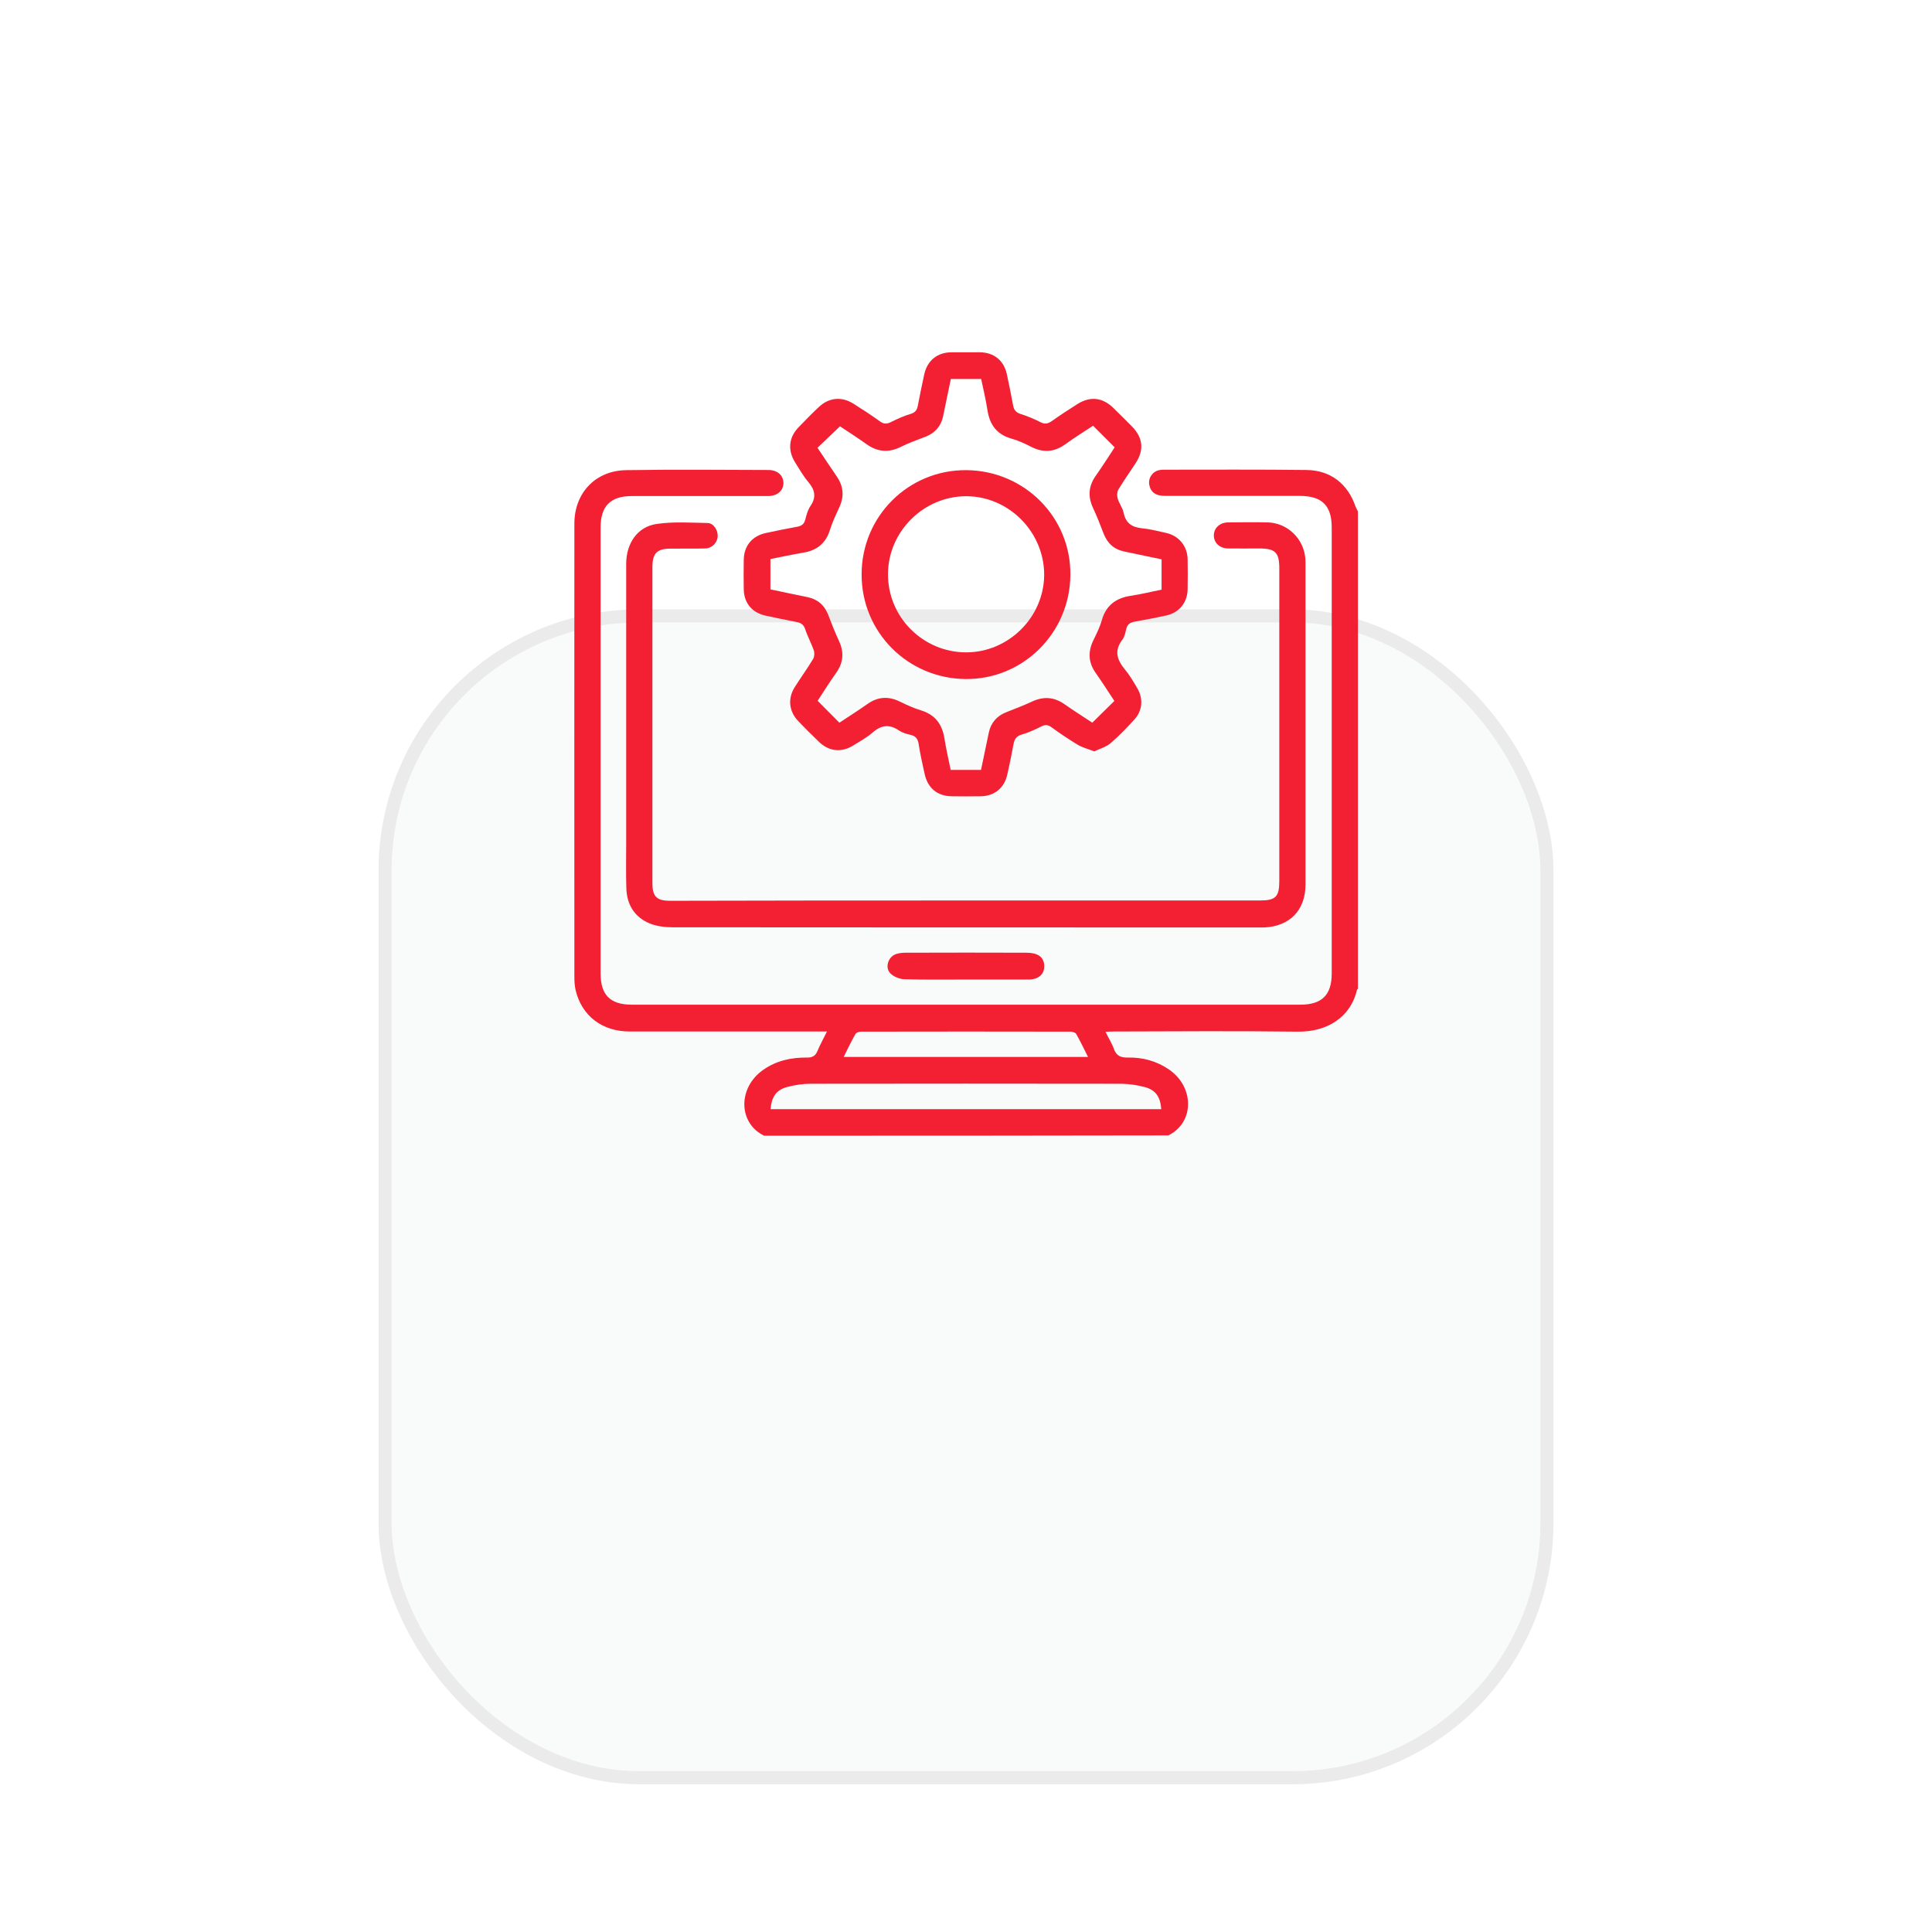 <?xml version="1.0" encoding="UTF-8"?> <svg xmlns="http://www.w3.org/2000/svg" width="148" height="148" viewBox="0 0 148 148" fill="none"> <g filter="url(#filter0_ddddd_216_68)"> <rect x="29" y="12" width="90" height="90" rx="20" fill="#F9FAFA"></rect> <rect x="29.5" y="12.5" width="89" height="89" rx="19.5" stroke="#EBEBEB"></rect> </g> <path d="M58.536 87C56.552 86.038 56.505 83.338 58.454 81.964C59.464 81.248 60.614 81.001 61.824 81.013C62.223 81.025 62.47 80.884 62.622 80.508C62.822 80.027 63.08 79.569 63.35 79.018C63.069 79.018 62.869 79.018 62.657 79.018C57.855 79.018 53.053 79.018 48.239 79.018C46.125 79.018 44.564 77.82 44.094 75.848C44.023 75.531 44 75.191 44 74.862C44 63.275 43.988 51.7 44 40.113C44 37.765 45.609 36.051 47.969 36.016C51.597 35.958 55.237 35.993 58.865 36.004C59.558 36.004 60.004 36.415 60.016 36.991C60.016 37.589 59.546 38 58.83 38C55.354 38 51.879 38 48.403 38C46.771 38 46.008 38.763 46.008 40.407C46.008 51.794 46.008 63.181 46.008 74.568C46.008 76.224 46.748 76.963 48.403 76.963C65.475 76.963 82.548 76.963 99.609 76.963C101.264 76.963 102.016 76.224 102.016 74.568C102.016 63.181 102.016 51.794 102.016 40.407C102.016 38.728 101.264 37.988 99.573 37.988C96.133 37.988 92.704 37.988 89.264 37.988C88.536 37.988 88.16 37.718 88.043 37.155C87.937 36.638 88.278 36.122 88.794 36.016C88.912 35.993 89.029 35.981 89.147 35.981C92.798 35.981 96.45 35.958 100.102 36.004C101.945 36.028 103.26 37.084 103.847 38.822C103.894 38.939 103.965 39.057 104.023 39.174C104.023 51.36 104.023 63.545 104.023 75.742C104 75.766 103.953 75.801 103.953 75.824C103.483 77.855 101.746 79.064 99.397 79.029C94.712 78.971 90.039 79.006 85.354 79.018C85.155 79.018 84.943 79.029 84.685 79.041C84.92 79.522 85.178 79.921 85.331 80.356C85.519 80.884 85.859 81.025 86.387 81.013C87.526 80.99 88.583 81.272 89.534 81.917C91.519 83.267 91.495 86.002 89.499 86.977C79.155 87 68.845 87 58.536 87ZM59.029 84.969C69.033 84.969 78.99 84.969 88.959 84.969C88.888 84.007 88.524 83.49 87.667 83.267C87.092 83.115 86.481 83.032 85.883 83.021C77.957 83.009 70.031 83.009 62.094 83.021C61.495 83.021 60.885 83.115 60.309 83.267C59.464 83.49 59.111 84.007 59.029 84.969ZM83.346 80.966C83.029 80.332 82.759 79.757 82.442 79.205C82.383 79.1 82.16 79.029 82.008 79.029C76.665 79.018 71.323 79.018 65.969 79.029C65.816 79.029 65.593 79.1 65.534 79.205C65.217 79.757 64.947 80.332 64.63 80.966C70.912 80.966 77.064 80.966 83.346 80.966Z" fill="#F22032"></path> <path d="M83.828 57.558C83.37 57.382 82.947 57.276 82.583 57.065C81.879 56.642 81.198 56.184 80.54 55.703C80.258 55.503 80.047 55.503 79.753 55.656C79.272 55.902 78.767 56.125 78.251 56.278C77.84 56.395 77.71 56.642 77.64 57.006C77.499 57.792 77.335 58.567 77.159 59.354C76.935 60.352 76.184 60.974 75.162 60.997C74.399 61.009 73.636 61.009 72.873 60.997C71.793 60.974 71.065 60.363 70.83 59.283C70.665 58.52 70.489 57.757 70.372 56.994C70.313 56.595 70.137 56.372 69.738 56.29C69.433 56.219 69.115 56.125 68.869 55.961C68.141 55.456 67.507 55.538 66.849 56.114C66.415 56.489 65.886 56.783 65.393 57.088C64.489 57.663 63.538 57.581 62.763 56.853C62.211 56.325 61.671 55.785 61.143 55.233C60.438 54.494 60.333 53.519 60.873 52.651C61.331 51.923 61.836 51.23 62.282 50.49C62.388 50.314 62.411 50.021 62.34 49.821C62.153 49.27 61.859 48.753 61.683 48.201C61.566 47.849 61.366 47.72 61.037 47.65C60.239 47.497 59.429 47.333 58.63 47.157C57.585 46.922 56.986 46.17 56.975 45.126C56.963 44.386 56.963 43.647 56.975 42.895C56.986 41.815 57.62 41.052 58.677 40.829C59.452 40.665 60.239 40.5 61.025 40.359C61.366 40.301 61.589 40.183 61.683 39.819C61.777 39.467 61.871 39.08 62.071 38.786C62.552 38.094 62.434 37.53 61.918 36.92C61.53 36.462 61.225 35.922 60.908 35.417C60.333 34.502 60.415 33.515 61.166 32.741C61.683 32.201 62.2 31.672 62.74 31.168C63.503 30.451 64.478 30.358 65.37 30.921C66.063 31.355 66.744 31.801 67.413 32.283C67.718 32.506 67.941 32.482 68.258 32.33C68.74 32.083 69.245 31.86 69.761 31.707C70.125 31.602 70.254 31.391 70.313 31.062C70.466 30.264 70.63 29.454 70.806 28.655C71.041 27.61 71.816 26.988 72.896 26.988C73.624 26.988 74.341 26.988 75.069 26.988C76.149 27 76.912 27.622 77.135 28.691C77.299 29.477 77.464 30.252 77.605 31.038C77.663 31.402 77.828 31.602 78.204 31.719C78.72 31.884 79.225 32.095 79.707 32.341C80.023 32.506 80.258 32.471 80.552 32.271C81.198 31.813 81.879 31.367 82.548 30.945C83.499 30.346 84.45 30.44 85.26 31.226C85.753 31.696 86.235 32.189 86.716 32.67C87.562 33.539 87.656 34.466 86.998 35.476C86.564 36.145 86.094 36.802 85.683 37.483C85.566 37.671 85.554 37.976 85.624 38.199C85.73 38.575 86 38.904 86.07 39.268C86.235 40.054 86.681 40.383 87.456 40.465C88.09 40.524 88.724 40.688 89.346 40.829C90.321 41.052 90.955 41.839 90.978 42.837C90.99 43.599 90.99 44.363 90.978 45.126C90.967 46.147 90.344 46.922 89.358 47.145C88.56 47.321 87.761 47.474 86.951 47.614C86.599 47.673 86.352 47.814 86.27 48.201C86.211 48.483 86.141 48.8 85.965 49.023C85.331 49.857 85.577 50.561 86.176 51.289C86.54 51.723 86.822 52.216 87.115 52.709C87.597 53.519 87.526 54.447 86.881 55.139C86.317 55.75 85.73 56.372 85.096 56.912C84.755 57.217 84.274 57.346 83.828 57.558ZM88.982 42.848C88.02 42.649 87.069 42.449 86.129 42.249C85.331 42.085 84.826 41.616 84.532 40.852C84.286 40.195 84.027 39.549 83.734 38.916C83.323 38.035 83.382 37.237 83.945 36.438C84.45 35.722 84.92 34.983 85.389 34.267C84.826 33.703 84.286 33.163 83.734 32.611C83.029 33.081 82.301 33.527 81.609 34.032C80.763 34.642 79.906 34.701 78.978 34.22C78.497 33.973 77.992 33.738 77.475 33.598C76.36 33.281 75.82 32.541 75.644 31.426C75.526 30.628 75.327 29.829 75.162 29.031C74.364 29.031 73.612 29.031 72.838 29.031C72.638 30.005 72.438 30.968 72.239 31.919C72.074 32.658 71.628 33.163 70.924 33.445C70.29 33.691 69.644 33.914 69.033 34.22C68.082 34.701 67.213 34.631 66.356 34.008C65.663 33.515 64.947 33.057 64.348 32.658C63.738 33.234 63.198 33.762 62.622 34.302C63.115 35.03 63.609 35.781 64.114 36.521C64.618 37.26 64.677 38.023 64.301 38.845C64.043 39.409 63.773 39.972 63.585 40.571C63.268 41.627 62.564 42.179 61.495 42.343C60.673 42.484 59.851 42.66 59.018 42.825C59.018 43.611 59.018 44.363 59.018 45.149C59.969 45.349 60.896 45.548 61.824 45.736C62.646 45.9 63.174 46.37 63.468 47.157C63.714 47.814 63.973 48.46 64.266 49.093C64.665 49.95 64.618 50.737 64.067 51.524C63.55 52.251 63.08 53.003 62.634 53.684C63.209 54.271 63.749 54.799 64.301 55.362C64.994 54.904 65.734 54.435 66.45 53.93C67.249 53.367 68.059 53.32 68.928 53.742C69.456 54.001 69.984 54.247 70.536 54.411C71.616 54.74 72.168 55.456 72.344 56.548C72.474 57.37 72.662 58.18 72.826 58.978C73.636 58.978 74.376 58.978 75.151 58.978C75.35 58.016 75.55 57.065 75.749 56.114C75.914 55.351 76.372 54.834 77.1 54.552C77.746 54.294 78.403 54.048 79.037 53.754C79.93 53.331 80.751 53.378 81.573 53.965C82.29 54.47 83.029 54.928 83.675 55.362C84.262 54.787 84.802 54.247 85.366 53.695C84.908 53.003 84.438 52.263 83.933 51.547C83.37 50.749 83.335 49.939 83.746 49.07C83.992 48.565 84.251 48.049 84.403 47.509C84.732 46.37 85.483 45.818 86.611 45.642C87.409 45.525 88.196 45.325 88.982 45.173C88.982 44.351 88.982 43.611 88.982 42.848Z" fill="#F22032"></path> <path d="M74.035 68.981C81.538 68.981 89.029 68.981 96.532 68.981C97.718 68.981 98 68.699 98 67.49C98 59.507 98 51.512 98 43.529C98 42.32 97.683 42.015 96.474 42.015C95.675 42.015 94.877 42.027 94.067 42.015C93.433 42.003 92.986 41.581 92.986 41.017C92.986 40.454 93.433 40.031 94.067 40.019C95.076 40.008 96.098 39.996 97.108 40.019C98.634 40.055 99.879 41.276 99.996 42.79C100.008 42.943 100.008 43.107 100.008 43.26C100.008 51.418 100.008 59.589 100.008 67.748C100.008 69.72 98.81 70.964 96.838 71.047C96.697 71.047 96.567 71.047 96.427 71.047C81.468 71.047 66.509 71.047 51.55 71.035C50.963 71.035 50.317 70.964 49.777 70.741C48.603 70.26 48.016 69.297 47.98 68.03C47.945 66.879 47.969 65.729 47.969 64.578C47.969 57.452 47.969 50.327 47.969 43.201C47.969 41.628 48.826 40.348 50.305 40.137C51.585 39.949 52.912 40.043 54.215 40.066C54.673 40.078 55.014 40.642 54.978 41.099C54.943 41.593 54.532 42.003 54.016 42.015C53.135 42.039 52.254 42.015 51.374 42.027C50.329 42.027 49.977 42.379 49.977 43.447C49.977 51.512 49.977 59.577 49.977 67.642C49.977 68.687 50.305 69.004 51.339 69.004C58.924 68.981 66.485 68.981 74.035 68.981Z" fill="#F22032"></path> <path d="M73.965 75.038C72.403 75.038 70.841 75.061 69.28 75.014C68.916 75.003 68.47 74.826 68.211 74.568C67.765 74.134 68.035 73.289 68.634 73.089C68.869 73.007 69.127 72.983 69.385 72.983C72.474 72.972 75.55 72.972 78.638 72.983C79.483 72.983 79.93 73.3 79.988 73.887C80.059 74.58 79.601 75.038 78.779 75.038C77.17 75.038 75.573 75.038 73.965 75.038Z" fill="#F22032"></path> <path d="M73.977 52.017C69.538 51.982 65.992 48.425 66.004 43.999C66.004 39.538 69.609 35.969 74.047 36.016C78.497 36.063 82.043 39.644 81.996 44.046C81.961 48.483 78.38 52.052 73.977 52.017ZM74.012 49.974C77.264 49.974 79.977 47.274 79.988 44.034C79.988 40.747 77.288 38.023 74.023 38.012C70.748 38.012 68.023 40.724 68.023 43.999C68.023 47.286 70.712 49.974 74.012 49.974Z" fill="#F22032"></path> <defs> <filter id="filter0_ddddd_216_68" x="0" y="0" width="148" height="148" filterUnits="userSpaceOnUse" color-interpolation-filters="sRGB"> <feFlood flood-opacity="0" result="BackgroundImageFix"></feFlood> <feColorMatrix in="SourceAlpha" type="matrix" values="0 0 0 0 0 0 0 0 0 0 0 0 0 0 0 0 0 0 127 0" result="hardAlpha"></feColorMatrix> <feOffset dy="0.462"></feOffset> <feGaussianBlur stdDeviation="0.673"></feGaussianBlur> <feColorMatrix type="matrix" values="0 0 0 0 0.02 0 0 0 0 0.122 0 0 0 0 0.208 0 0 0 0.01 0"></feColorMatrix> <feBlend mode="normal" in2="BackgroundImageFix" result="effect1_dropShadow_216_68"></feBlend> <feColorMatrix in="SourceAlpha" type="matrix" values="0 0 0 0 0 0 0 0 0 0 0 0 0 0 0 0 0 0 127 0" result="hardAlpha"></feColorMatrix> <feOffset dy="2.067"></feOffset> <feGaussianBlur stdDeviation="1.554"></feGaussianBlur> <feColorMatrix type="matrix" values="0 0 0 0 0.02 0 0 0 0 0.122 0 0 0 0 0.208 0 0 0 0.01 0"></feColorMatrix> <feBlend mode="normal" in2="effect1_dropShadow_216_68" result="effect2_dropShadow_216_68"></feBlend> <feColorMatrix in="SourceAlpha" type="matrix" values="0 0 0 0 0 0 0 0 0 0 0 0 0 0 0 0 0 0 127 0" result="hardAlpha"></feColorMatrix> <feOffset dy="5.141"></feOffset> <feGaussianBlur stdDeviation="3.55"></feGaussianBlur> <feColorMatrix type="matrix" values="0 0 0 0 0.02 0 0 0 0 0.122 0 0 0 0 0.208 0 0 0 0.011 0"></feColorMatrix> <feBlend mode="normal" in2="effect2_dropShadow_216_68" result="effect3_dropShadow_216_68"></feBlend> <feColorMatrix in="SourceAlpha" type="matrix" values="0 0 0 0 0 0 0 0 0 0 0 0 0 0 0 0 0 0 127 0" result="hardAlpha"></feColorMatrix> <feOffset dy="10.01"></feOffset> <feGaussianBlur stdDeviation="7.563"></feGaussianBlur> <feColorMatrix type="matrix" values="0 0 0 0 0.02 0 0 0 0 0.122 0 0 0 0 0.208 0 0 0 0.014 0"></feColorMatrix> <feBlend mode="normal" in2="effect3_dropShadow_216_68" result="effect4_dropShadow_216_68"></feBlend> <feColorMatrix in="SourceAlpha" type="matrix" values="0 0 0 0 0 0 0 0 0 0 0 0 0 0 0 0 0 0 127 0" result="hardAlpha"></feColorMatrix> <feOffset dy="17"></feOffset> <feGaussianBlur stdDeviation="14.5"></feGaussianBlur> <feColorMatrix type="matrix" values="0 0 0 0 0.02 0 0 0 0 0.122 0 0 0 0 0.208 0 0 0 0.02 0"></feColorMatrix> <feBlend mode="normal" in2="effect4_dropShadow_216_68" result="effect5_dropShadow_216_68"></feBlend> <feBlend mode="normal" in="SourceGraphic" in2="effect5_dropShadow_216_68" result="shape"></feBlend> </filter> </defs> </svg> 